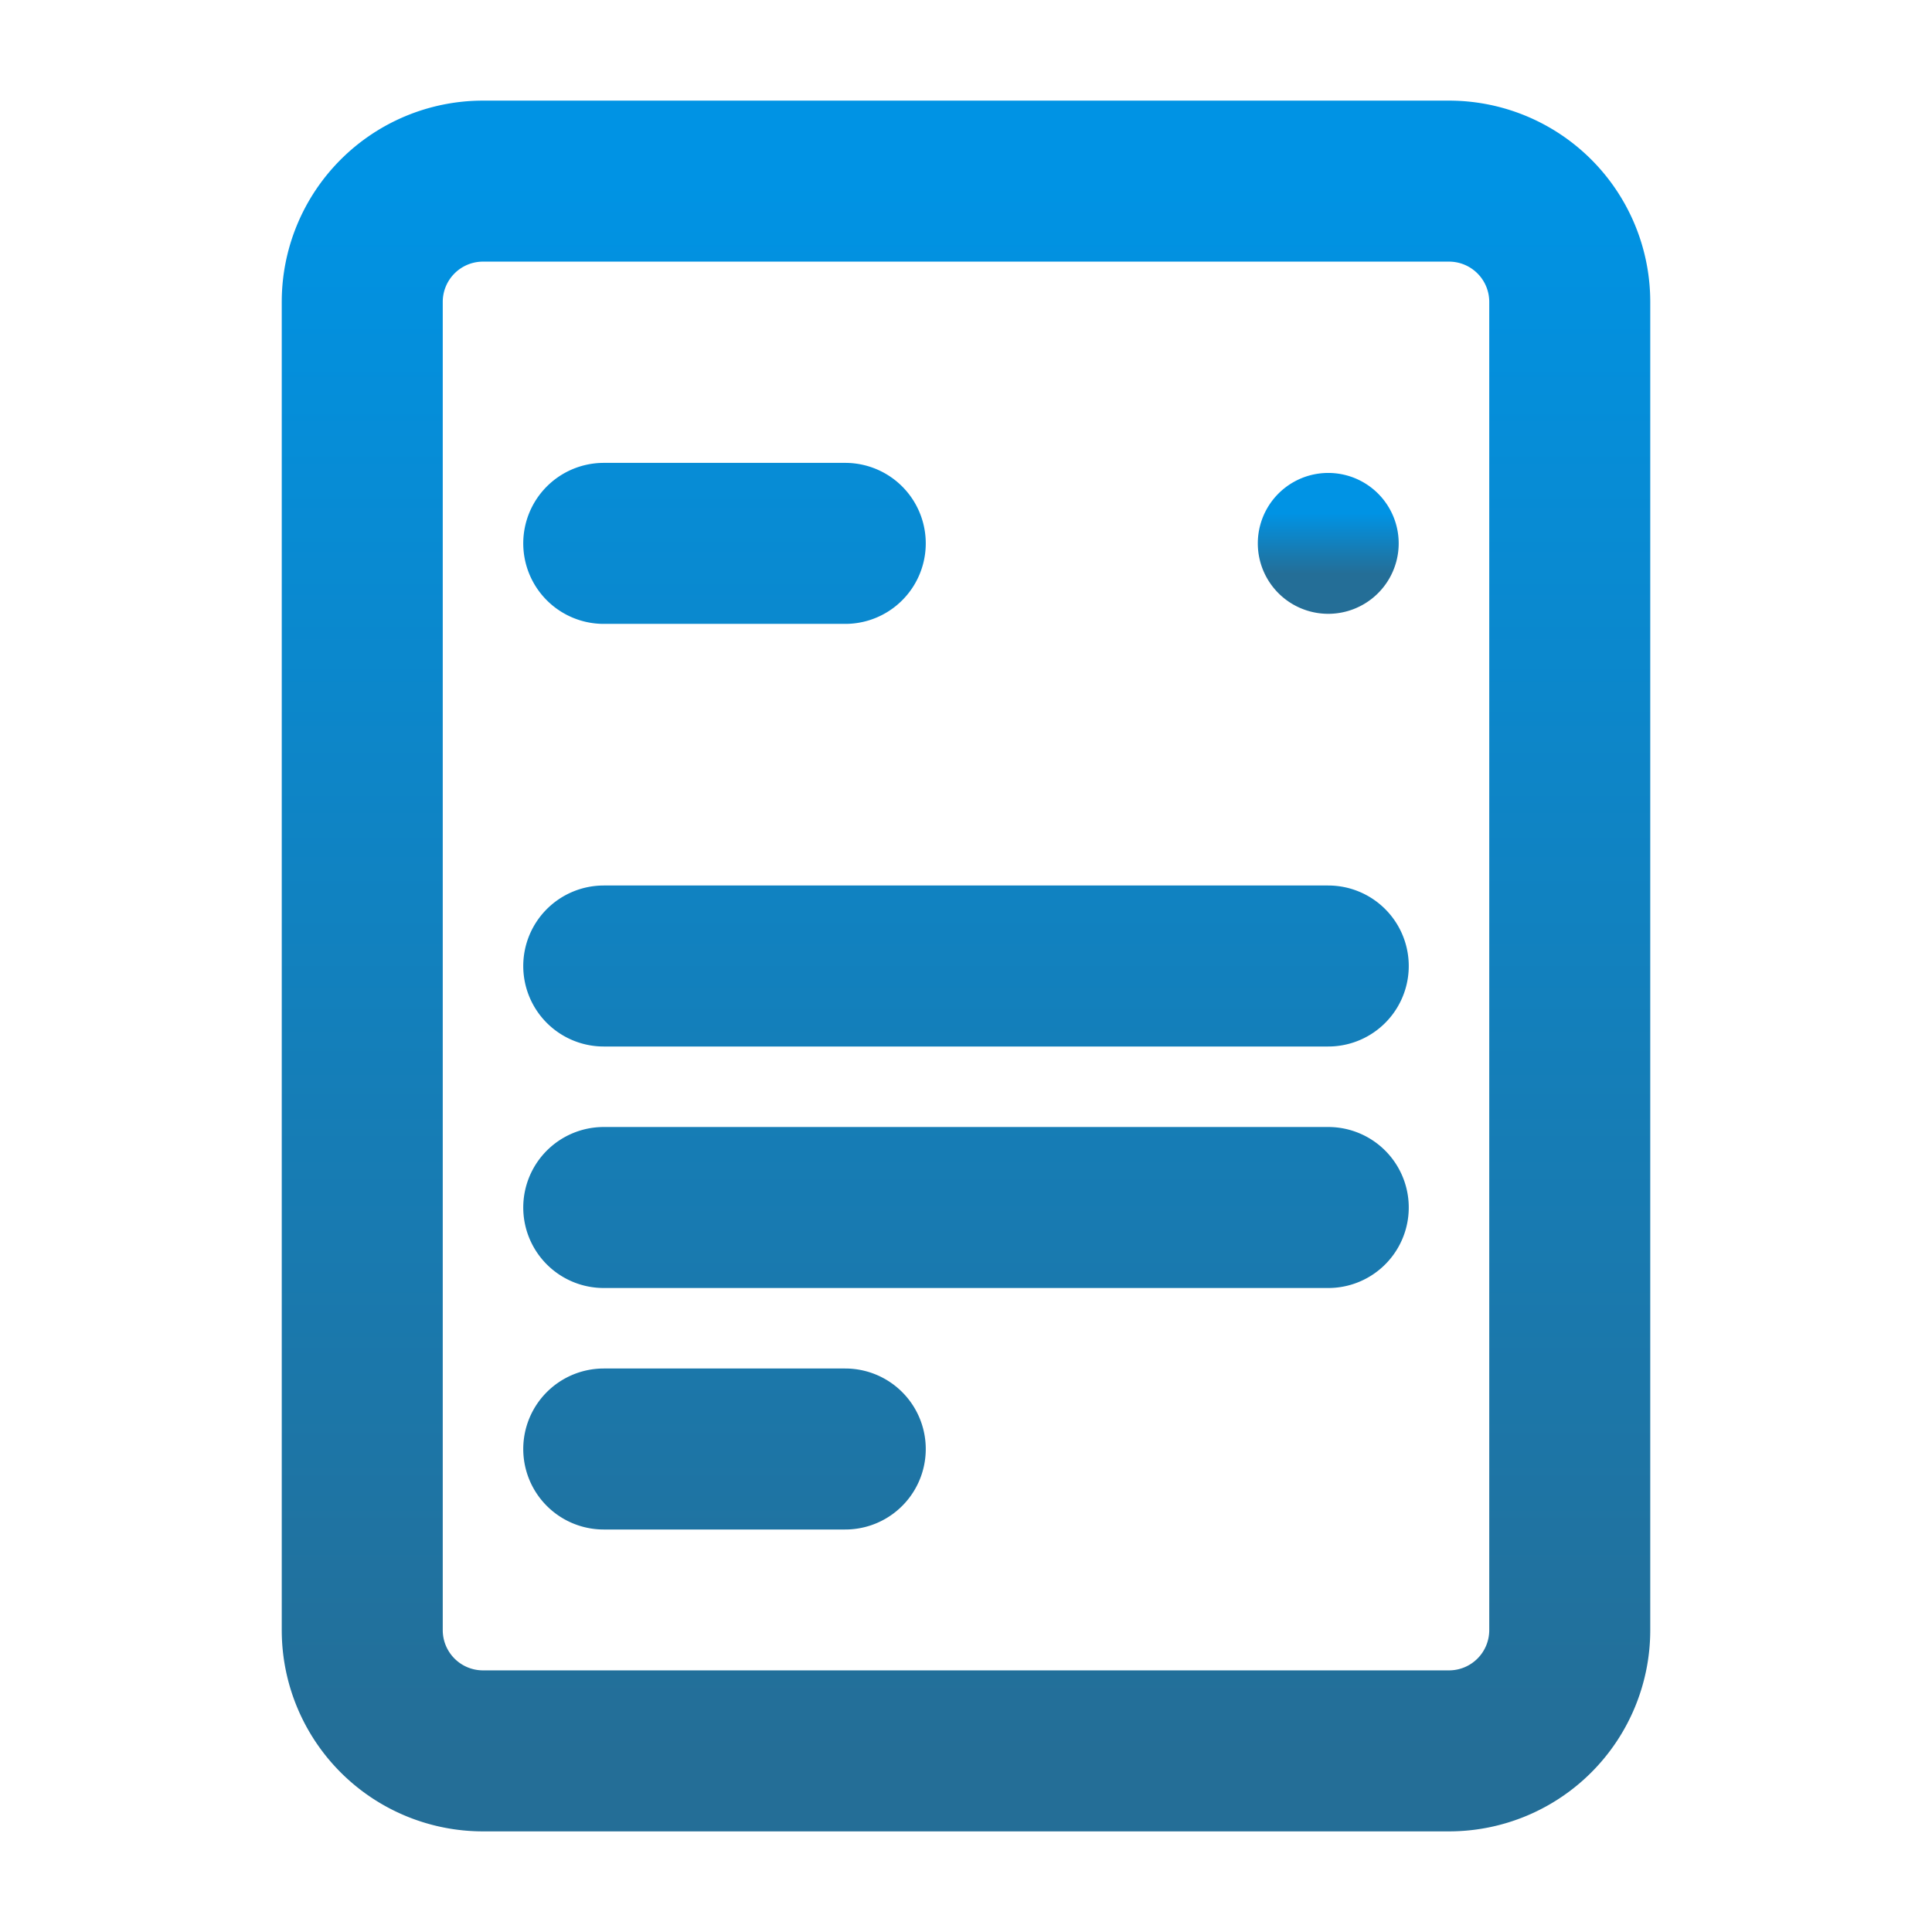 <svg xmlns="http://www.w3.org/2000/svg" width="24" height="24" fill="none"><path stroke="url(#a)" stroke-linecap="round" stroke-linejoin="round" stroke-width="2" d="M7.5 6.75h3M7.5 12h9m-9 3h9m-9 3h3M6 21.75h12a1.5 1.5 0 0 0 1.5-1.5V3.75a1.5 1.5 0 0 0-1.5-1.5H6a1.5 1.5 0 0 0-1.5 1.5v16.5a1.5 1.5 0 0 0 1.5 1.5Z"/><path fill="url(#b)" stroke="url(#c)" d="M16.5 7.125a.375.375 0 1 0 0-.75.375.375 0 0 0 0 .75Z"/><defs><linearGradient id="a" x1="12" x2="12" y1="2.25" y2="21.75" gradientUnits="userSpaceOnUse"><stop stop-color="#0093E4"/><stop offset="1" stop-color="#246E97"/></linearGradient><linearGradient id="b" x1="16.5" x2="16.5" y1="6.375" y2="7.125" gradientUnits="userSpaceOnUse"><stop stop-color="#0093E4"/><stop offset="1" stop-color="#246E97"/></linearGradient><linearGradient id="c" x1="16.5" x2="16.5" y1="6.375" y2="7.125" gradientUnits="userSpaceOnUse"><stop stop-color="#0093E4"/><stop offset="1" stop-color="#246E97"/></linearGradient></defs></svg>